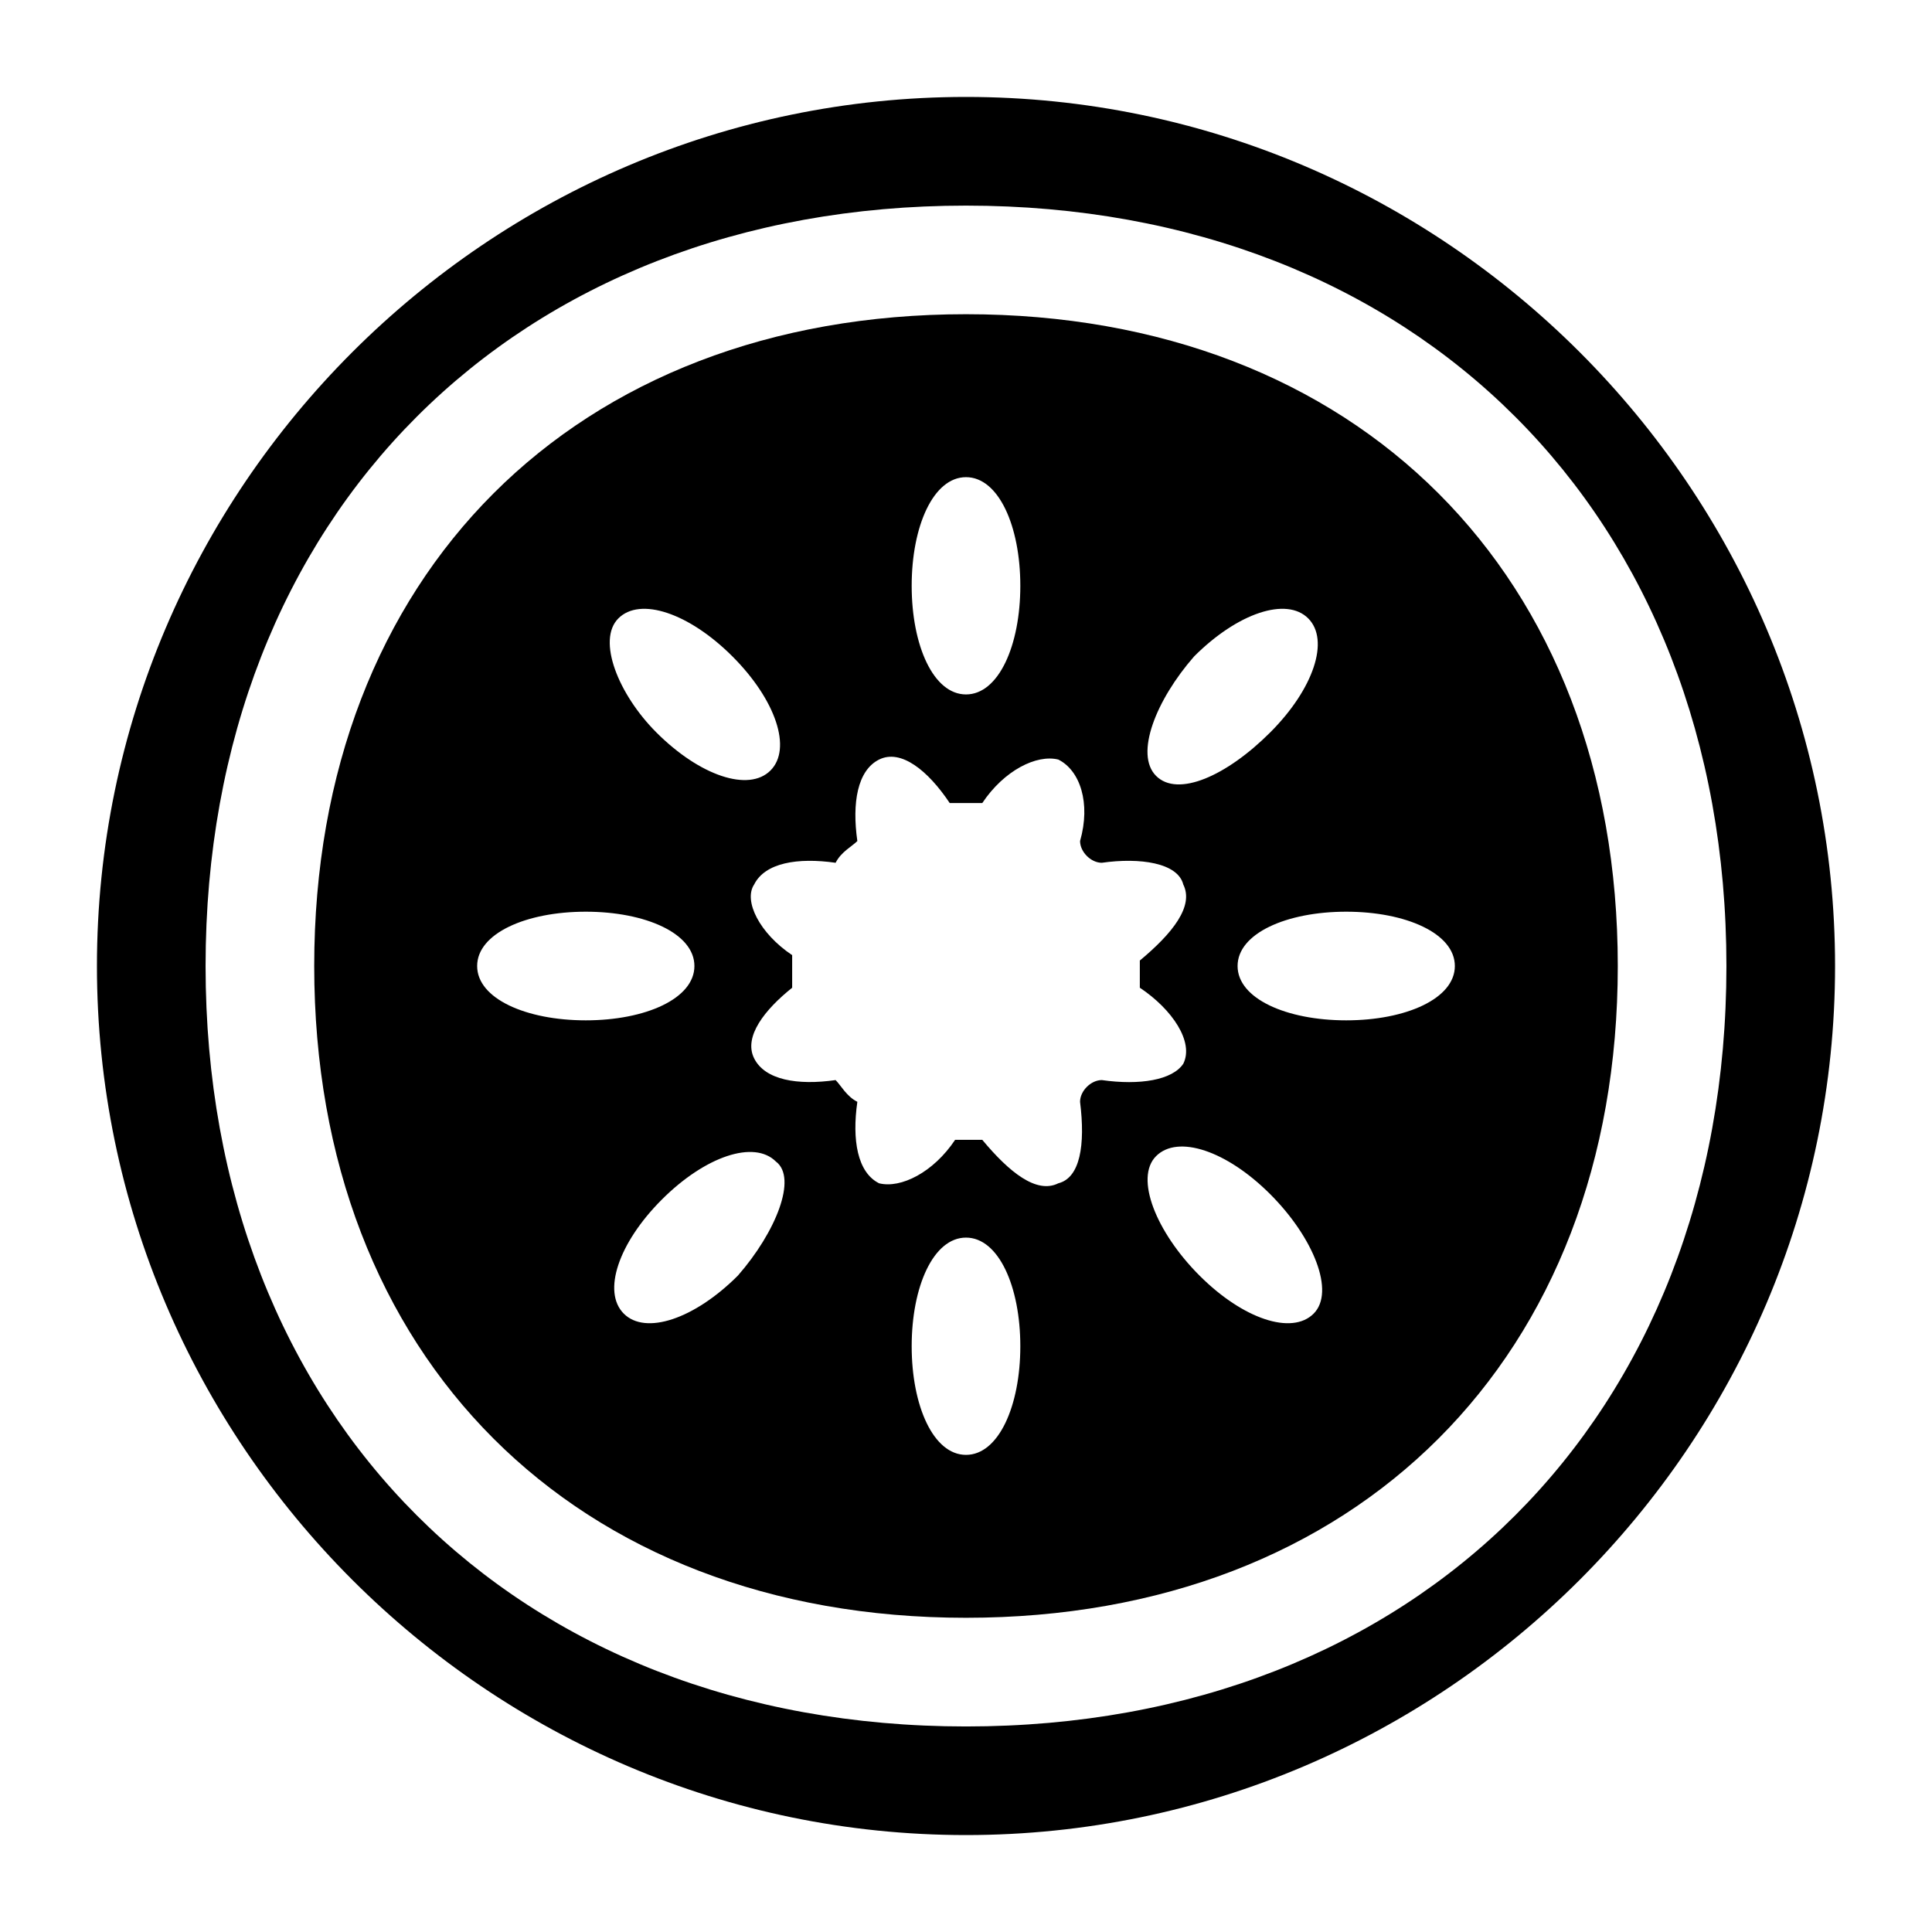 <?xml version="1.0" encoding="UTF-8"?>
<!-- Uploaded to: ICON Repo, www.svgrepo.com, Generator: ICON Repo Mixer Tools -->
<svg fill="#000000" width="800px" height="800px" version="1.1" viewBox="144 144 512 512" xmlns="http://www.w3.org/2000/svg">
 <g>
  <path d="m400 169.69c-126.67 0-230.31 103.64-230.31 230.31s103.64 230.31 230.31 230.31 230.31-103.64 230.31-230.31-103.64-230.31-230.31-230.31zm0 431.84c-119.48 0-201.52-82.051-201.52-201.52 0-119.48 82.051-201.52 201.52-201.52 119.48 0 201.52 82.051 201.52 201.52s-82.051 201.52-201.52 201.52z"/>
  <path d="m400 227.27c-103.64 0-172.73 69.094-172.73 172.73s69.094 172.73 172.73 172.73 172.73-69.094 172.73-172.73-69.094-172.73-172.73-172.73zm60.457 90.684c11.516-11.516 24.473-15.836 30.23-10.078 5.758 5.758 1.441 18.715-10.078 30.23-11.516 11.516-24.473 17.273-30.23 11.516-5.758-5.758 0-20.152 10.078-31.668zm-60.457-47.5c8.637 0 14.395 12.957 14.395 28.789 0 15.836-5.758 28.789-14.395 28.789s-14.395-12.957-14.395-28.789c0-15.836 5.758-28.789 14.395-28.789zm-92.125 37.426c5.758-5.758 18.715-1.441 30.23 10.078 11.516 11.516 15.836 24.473 10.078 30.23-5.758 5.758-18.715 1.441-30.23-10.078-10.078-10.078-15.836-24.473-10.078-30.23zm-37.426 92.125c0-8.637 12.957-14.395 28.789-14.395 15.836 0 28.789 5.758 28.789 14.395s-12.957 14.395-28.789 14.395c-15.836 0-28.789-5.758-28.789-14.395zm69.094 82.047c-11.516 11.516-24.473 15.836-30.23 10.078s-1.441-18.715 10.078-30.23c11.516-11.516 24.473-15.836 30.23-10.078 5.754 4.32-0.004 18.715-10.078 30.23zm60.457 47.504c-8.637 0-14.395-12.957-14.395-28.789 0-15.836 5.758-28.789 14.395-28.789s14.395 12.957 14.395 28.789-5.758 28.789-14.395 28.789zm35.984-99.324c-2.879 0-5.758 2.879-5.758 5.758 1.441 11.516 0 20.152-5.758 21.594-5.758 2.879-12.957-2.879-20.152-11.516h-4.32-2.879c-5.758 8.637-14.395 12.957-20.152 11.516-5.758-2.879-7.199-11.516-5.758-21.594-2.879-1.441-4.32-4.32-5.758-5.758-10.078 1.441-18.715 0-21.594-5.758-2.879-5.758 2.879-12.957 10.078-18.715v-4.32-4.32c-8.637-5.758-12.957-14.395-10.078-18.715 2.879-5.758 11.516-7.199 21.594-5.758 1.441-2.879 4.32-4.32 5.758-5.758-1.441-10.078 0-18.715 5.758-21.594 5.758-2.879 12.957 2.879 18.715 11.516h4.32 4.32c5.758-8.637 14.395-12.957 20.152-11.516 5.758 2.879 8.637 11.516 5.758 21.594 0 2.879 2.879 5.758 5.758 5.758 10.078-1.441 20.152 0 21.594 5.758 2.879 5.758-2.879 12.957-11.516 20.152v2.879 4.32c8.637 5.758 14.395 14.395 11.516 20.152-2.883 4.324-11.52 5.766-21.598 4.324zm56.141 61.898c-5.758 5.758-18.715 1.441-30.23-10.078-11.516-11.516-17.273-25.91-11.516-31.668 5.758-5.758 18.715-1.441 30.23 10.078 11.516 11.516 17.273 25.91 11.516 31.668zm8.637-77.73c-15.836 0-28.789-5.758-28.789-14.395s12.957-14.395 28.789-14.395c15.836 0 28.789 5.758 28.789 14.395s-12.957 14.395-28.789 14.395z"/>
 </g>
</svg>
